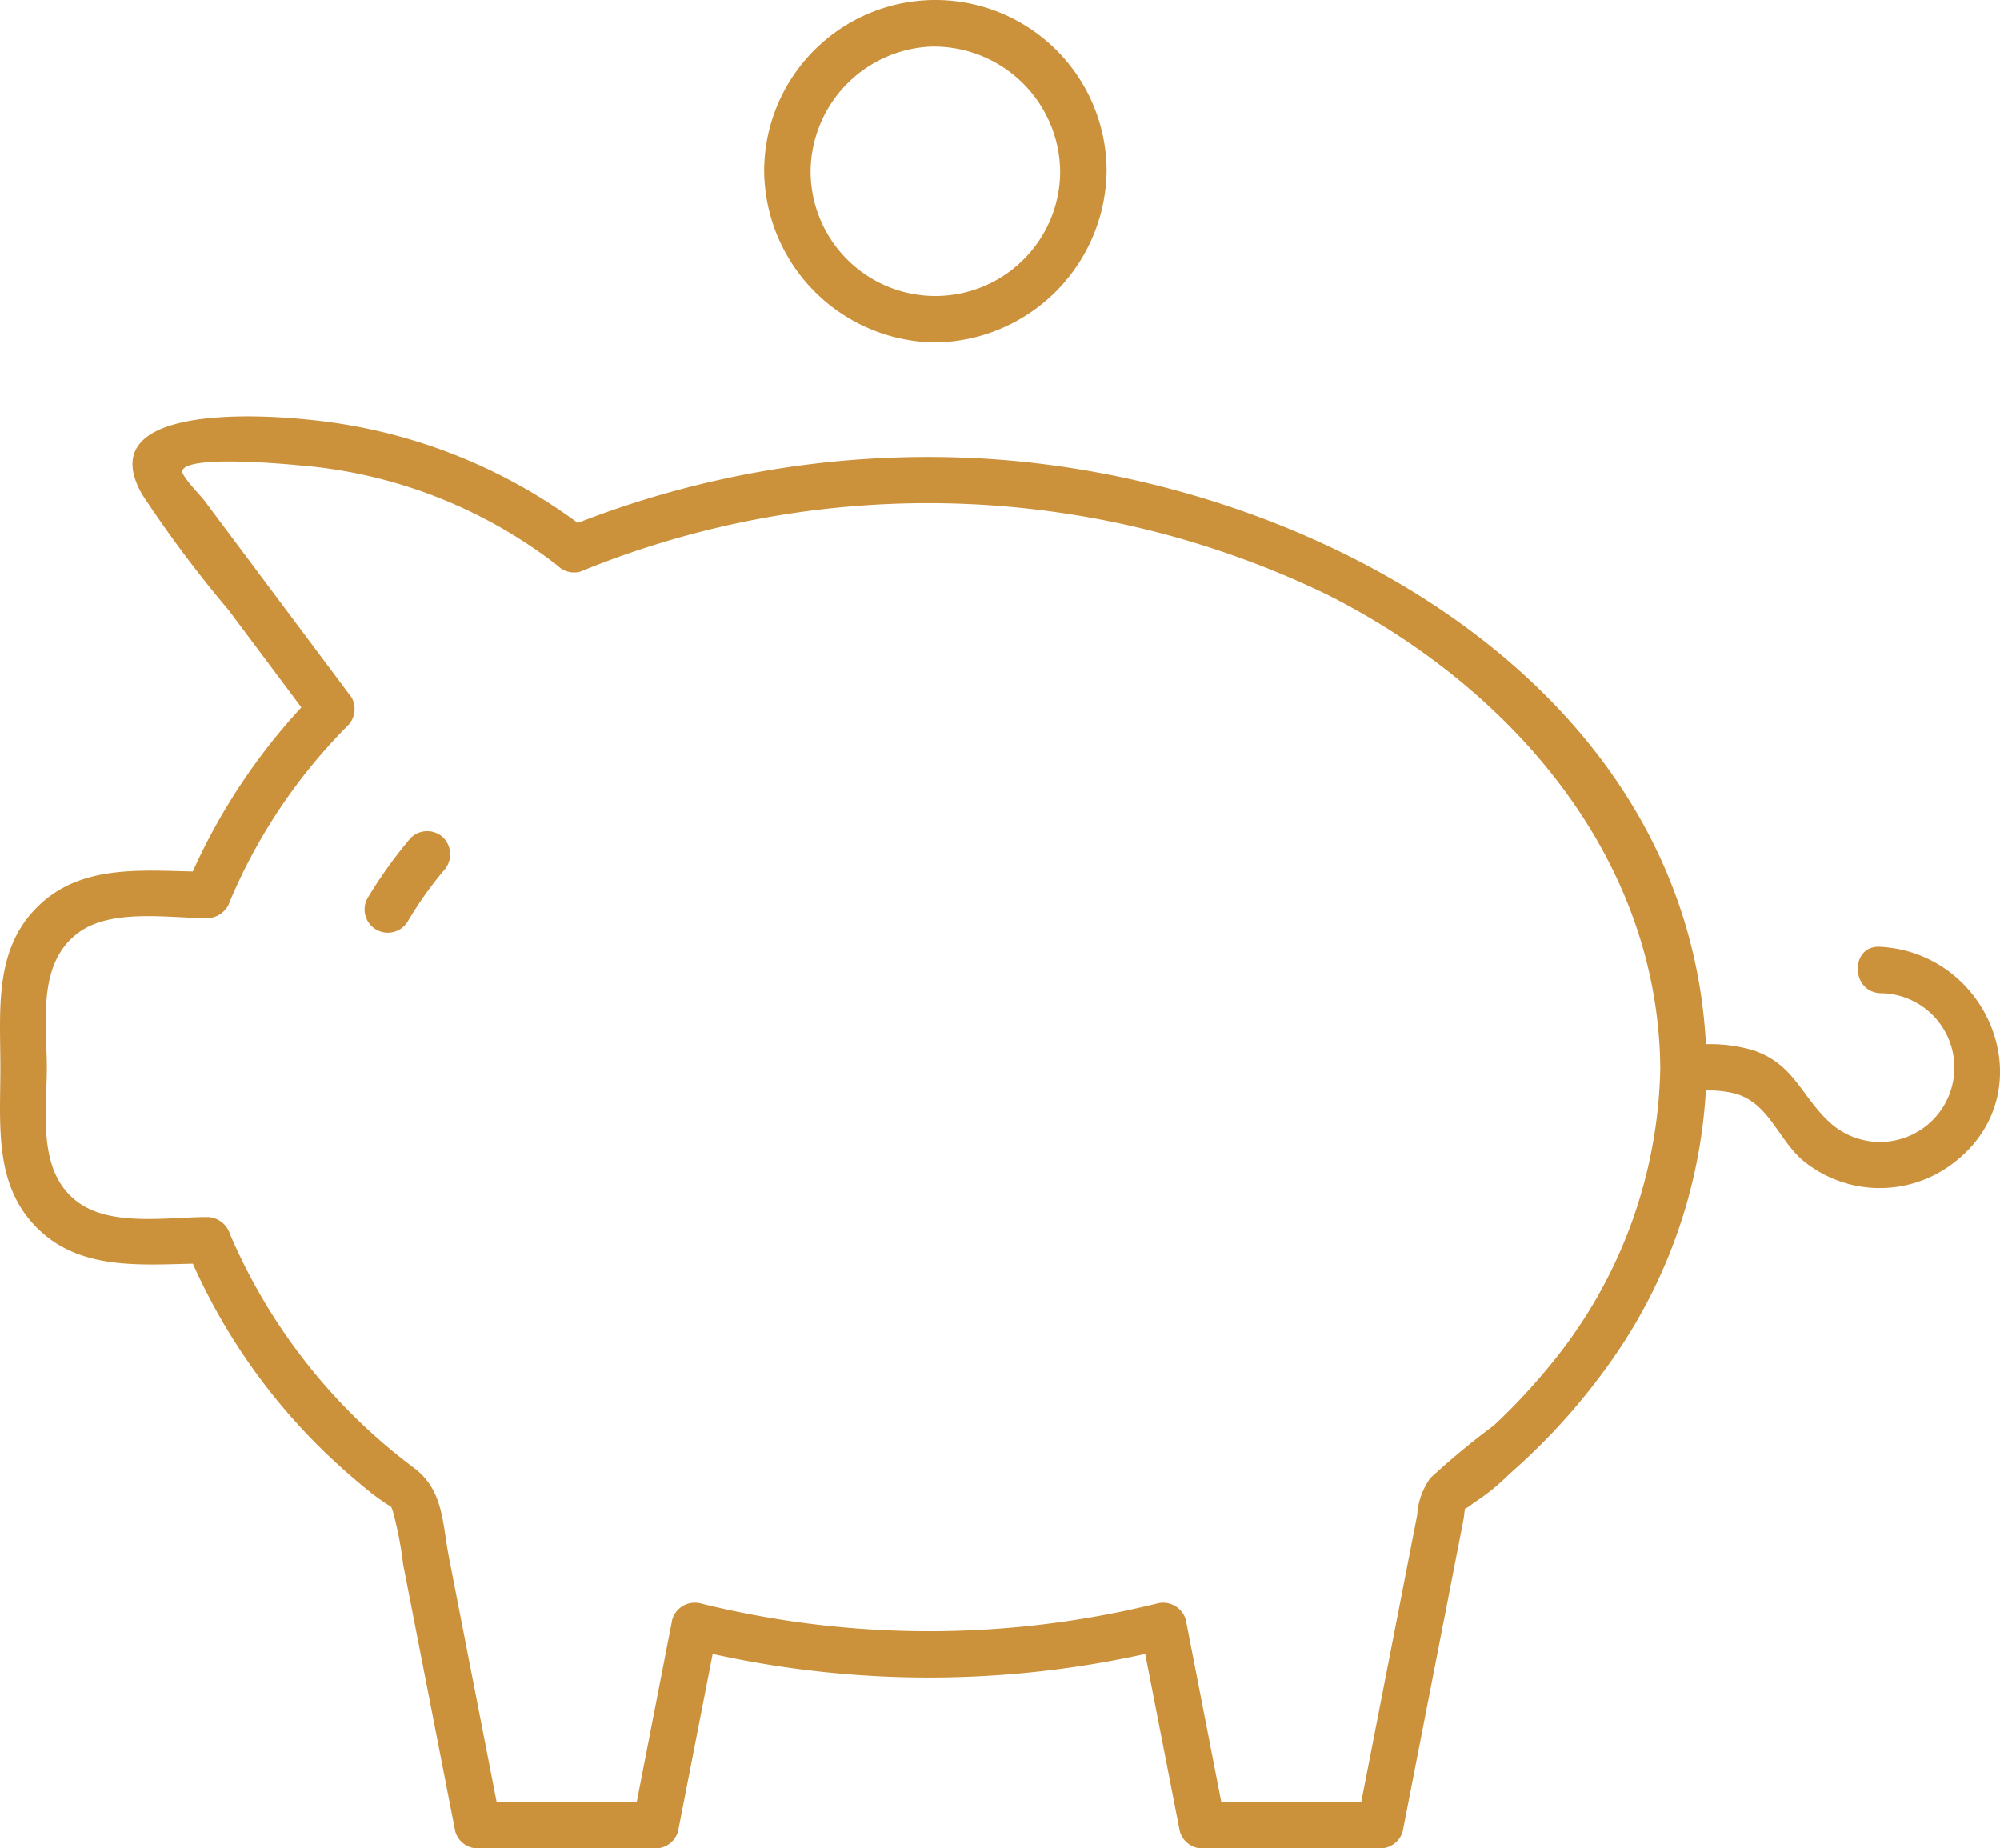 <svg id="flexible-icon" xmlns="http://www.w3.org/2000/svg" xmlns:xlink="http://www.w3.org/1999/xlink" width="67.656" height="62.526" viewBox="0 0 67.656 62.526">
  <defs>
    <clipPath id="clip-path">
      <rect id="Rectangle_259" data-name="Rectangle 259" width="67.656" height="62.526" fill="#cc913b"/>
    </clipPath>
  </defs>
  <g id="Group_238" data-name="Group 238" clip-path="url(#clip-path)">
    <path id="Path_2153" data-name="Path 2153" d="M104.5,11.584A5.874,5.874,0,0,0,110.3,5.792a5.792,5.792,0,1,0-11.584,0,5.853,5.853,0,0,0,5.792,5.792m-.179-10.007a4.272,4.272,0,0,1,4.4,4.215,4.221,4.221,0,1,1-8.442,0,4.261,4.261,0,0,1,4.042-4.215" transform="translate(-72.866)" fill="#cc913b"/>
    <path id="Path_2154" data-name="Path 2154" d="M63.6,71.747c-1.01-.055-1.007,1.516,0,1.571a2.516,2.516,0,1,1-1.743,4.334c-.939-.885-1.182-1.942-2.541-2.4a5.1,5.1,0,0,0-1.608-.209c-.662-12.488-13.957-19.5-25.263-19.847a32.552,32.552,0,0,0-12.9,2.213,18.3,18.3,0,0,0-9.19-3.5c-1.406-.147-7.313-.56-5.547,2.536a40.717,40.717,0,0,0,2.93,3.919l2.456,3.285A20.668,20.668,0,0,0,6.521,69.2c-1.746-.037-3.649-.2-5.049,1.008C-.235,71.678.013,73.818.013,75.835s-.247,4.159,1.459,5.625c1.4,1.2,3.3,1.045,5.051,1.008a20.474,20.474,0,0,0,5.048,6.918q.483.434.99.84a7.351,7.351,0,0,0,.67.466c.015.032.032.073.05.121a12.066,12.066,0,0,1,.355,1.82L15.4,101.67a.792.792,0,0,0,.757.577H22.18a.794.794,0,0,0,.757-.577l1.171-6a33.94,33.94,0,0,0,14.632,0l1.171,6a.792.792,0,0,0,.757.577h6.026a.794.794,0,0,0,.757-.577l2.056-10.544c.019-.1.029-.253.055-.384.052.02.29-.19.364-.231A6.963,6.963,0,0,0,51.04,89.6a21.552,21.552,0,0,0,3.585-4.016,17.585,17.585,0,0,0,3.081-8.974,3.528,3.528,0,0,1,1.024.113c1.128.338,1.434,1.574,2.288,2.278a4.09,4.09,0,0,0,4.922.165c3.3-2.33,1.469-7.211-2.34-7.418M52.45,85.887a20.644,20.644,0,0,1-1.915,2.051,26.1,26.1,0,0,0-2.148,1.781,2.38,2.38,0,0,0-.447,1.256l-1.891,9.7H41.313l-1.2-6.165a.8.8,0,0,0-.966-.549,32.189,32.189,0,0,1-15.441,0,.794.794,0,0,0-.966.549l-1.2,6.165H16.8l-1.609-8.252c-.23-1.178-.182-2.272-1.162-3.028a19.41,19.41,0,0,1-6.25-7.928.82.82,0,0,0-.757-.577c-1.316,0-3.2.325-4.338-.469-1.449-1.012-1.1-3.055-1.1-4.586s-.346-3.553,1.1-4.586c1.123-.8,3.033-.47,4.338-.47a.816.816,0,0,0,.757-.577,18.734,18.734,0,0,1,3.989-5.94.8.8,0,0,0,.123-.952L6.9,56.636c-.1-.132-.766-.817-.734-.982.107-.552,3.461-.24,3.972-.192a16.378,16.378,0,0,1,8.728,3.395.789.789,0,0,0,.764.2,31.013,31.013,0,0,1,25.311.8c6.136,3.111,11.151,8.821,11.223,15.98A16.254,16.254,0,0,1,52.45,85.887" transform="translate(0 -39.72)" fill="#cc913b"/>
    <path id="Path_2155" data-name="Path 2155" d="M48.6,107.611a15.358,15.358,0,0,0-1.469,2.051.786.786,0,0,0,1.356.793,12.889,12.889,0,0,1,1.224-1.733.807.807,0,0,0,0-1.111.792.792,0,0,0-1.111,0" transform="translate(-34.705 -79.267)" fill="#cc913b"/>
  </g>
</svg>
